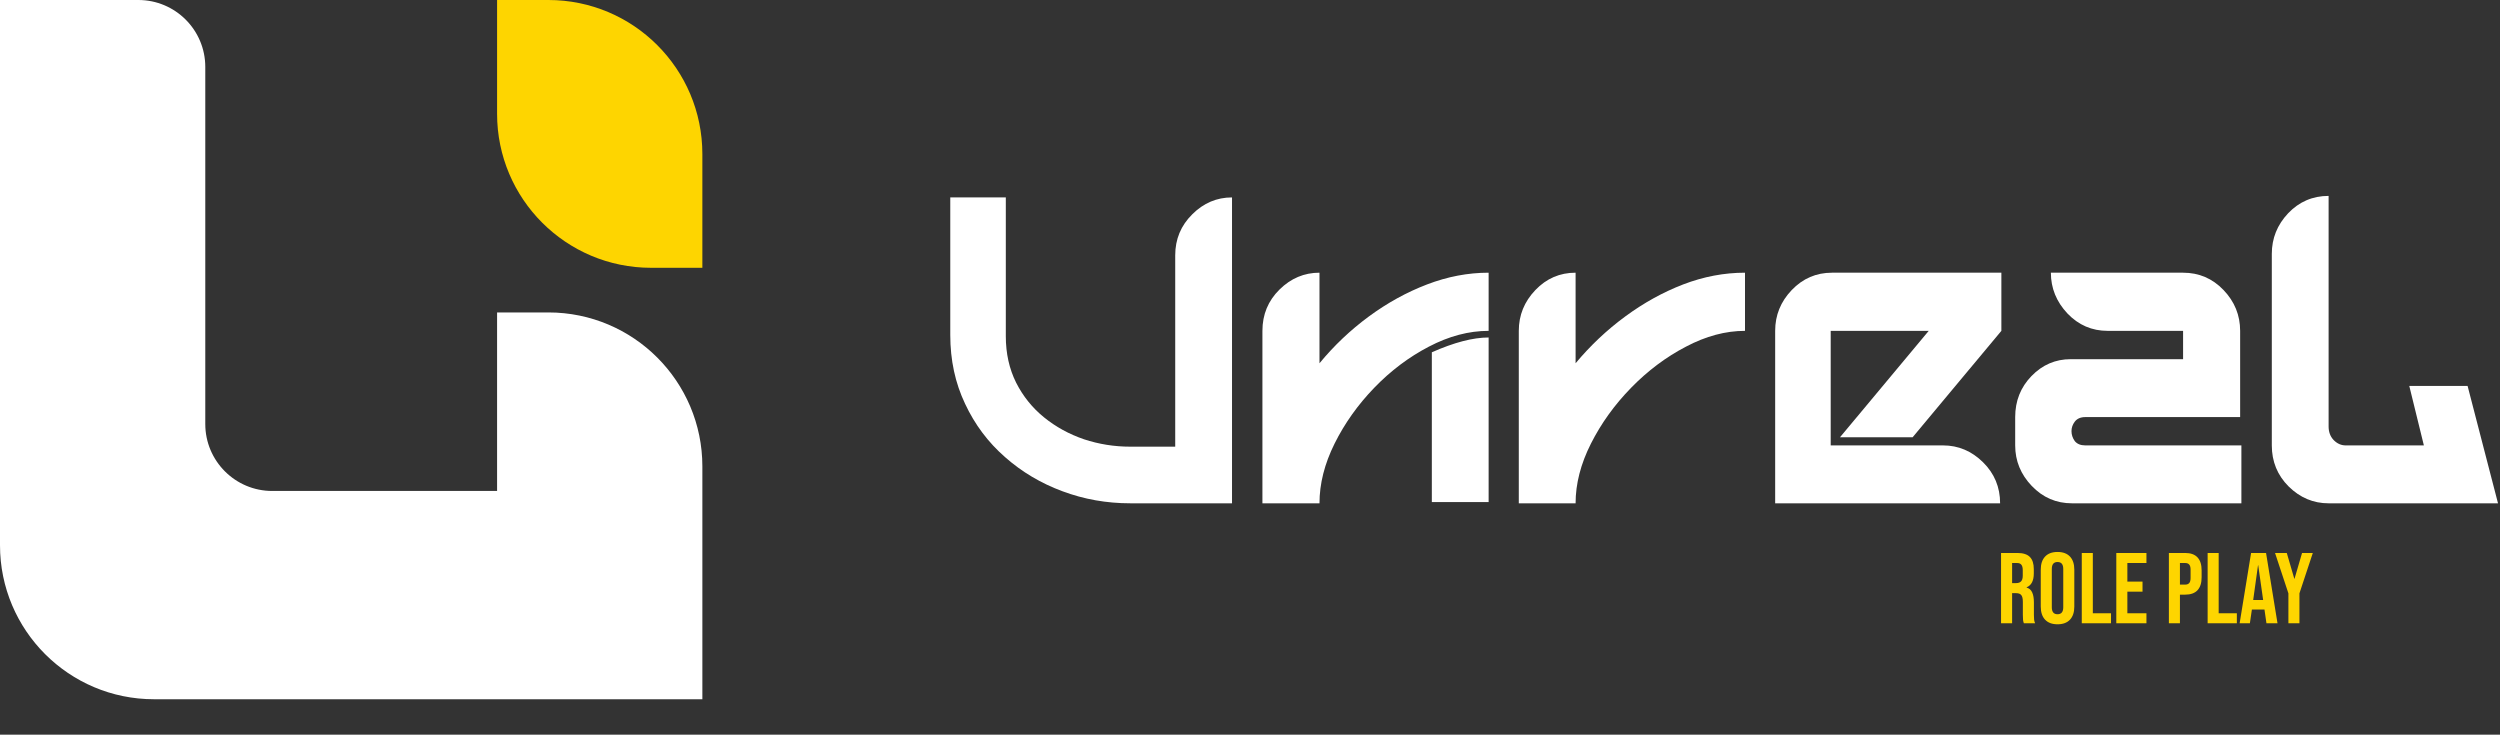 <svg width="228" height="67" viewBox="0 0 228 67" fill="none" xmlns="http://www.w3.org/2000/svg">
<rect x="0" y="0" width="228" height="67" fill="#333333" stroke="none"/>
<path fill-rule="evenodd" clip-rule="evenodd" d="M0 0H12.615C15.988 0 18.722 2.734 18.722 6.107V38.669C18.722 42.041 21.456 44.776 24.829 44.776H45.334V28.494H50.01C57.767 28.494 64.056 34.782 64.056 42.539V63.771H14.046C6.289 63.771 0 57.483 0 49.725L0 0Z" fill="white"/>
<path d="M45.334 -0L50.01 -0C57.767 -0 64.055 6.288 64.055 14.046L64.055 24.423L59.379 24.423C51.622 24.423 45.334 18.134 45.334 10.377L45.334 -0Z" fill="#FED500"/>
<path d="M135.763 45.786H130.583V32.129C132.615 31.229 134.342 30.779 135.763 30.779V45.786ZM120.337 45.902H115.133V30.174C115.133 28.685 115.653 27.429 116.692 26.405C117.731 25.381 118.946 24.87 120.337 24.87V33.129C121.666 31.516 123.164 30.097 124.829 28.871C126.51 27.631 128.283 26.653 130.147 25.94C132.012 25.226 133.884 24.87 135.763 24.87V30.174C133.96 30.174 132.142 30.655 130.308 31.617C128.489 32.563 126.831 33.812 125.334 35.363C123.836 36.914 122.629 38.612 121.712 40.458C120.795 42.304 120.337 44.119 120.337 45.902Z" fill="white"/>
<path d="M143.694 45.902H138.514V30.174C138.514 28.747 139.018 27.506 140.027 26.452C141.035 25.397 142.258 24.87 143.694 24.87V33.129C145.039 31.516 146.544 30.097 148.21 28.871C149.891 27.631 151.656 26.653 153.505 25.94C155.369 25.226 157.249 24.87 159.144 24.87V30.174C157.371 30.174 155.576 30.655 153.757 31.617C151.939 32.563 150.273 33.812 148.76 35.363C147.247 36.914 146.025 38.612 145.093 40.458C144.16 42.304 143.694 44.119 143.694 45.902Z" fill="white"/>
<path d="M182.41 45.902H161.895V30.174C161.895 28.747 162.399 27.506 163.407 26.452C164.416 25.397 165.639 24.87 167.075 24.87H182.525V30.174L174.433 39.876H167.809L175.9 30.174H166.96V40.621H177.207C178.597 40.621 179.812 41.133 180.851 42.157C181.89 43.18 182.41 44.429 182.41 45.902Z" fill="white"/>
<path d="M204.415 45.902H188.966C187.529 45.902 186.307 45.375 185.298 44.32C184.29 43.266 183.785 42.032 183.785 40.621V38.038C183.785 36.565 184.282 35.316 185.275 34.292C186.269 33.269 187.46 32.757 188.851 32.757H199.097V30.174H192.221C190.784 30.174 189.562 29.647 188.553 28.592C187.545 27.522 187.04 26.281 187.04 24.87H199.097C200.549 24.87 201.779 25.397 202.788 26.452C203.796 27.506 204.301 28.747 204.301 30.174V38.038H190.181C189.753 38.038 189.432 38.178 189.218 38.457C189.019 38.721 188.92 39.008 188.92 39.318C188.92 39.644 189.019 39.946 189.218 40.225C189.432 40.489 189.753 40.621 190.181 40.621H204.415V45.902Z" fill="white"/>
<path d="M227.819 45.902H212.369C210.979 45.902 209.764 45.391 208.725 44.367C207.701 43.343 207.189 42.094 207.189 40.621V23.148C207.189 21.736 207.686 20.503 208.679 19.449C209.687 18.394 210.918 17.866 212.369 17.866V38.899C212.369 39.396 212.522 39.807 212.828 40.132C213.149 40.458 213.515 40.621 213.928 40.621H221.057L219.727 35.2H225.045L227.819 45.902Z" fill="white"/>
<path d="M103.077 45.901H112.36V18.005C110.97 18.005 109.763 18.517 108.739 19.541C107.7 20.564 107.18 21.813 107.18 23.287V40.736H103.077C101.625 40.736 100.219 40.511 98.859 40.062C97.499 39.596 96.284 38.929 95.215 38.061C94.145 37.192 93.297 36.137 92.67 34.897C92.044 33.64 91.73 32.229 91.73 30.662V18.005H86.665V30.546C86.665 32.841 87.115 34.935 88.017 36.828C88.903 38.72 90.118 40.341 91.662 41.69C93.19 43.04 94.939 44.079 96.911 44.808C98.867 45.537 100.922 45.901 103.077 45.901Z" fill="white"/>
<path d="M182.496 50.431H183.989C184.508 50.431 184.887 50.553 185.125 50.797C185.363 51.035 185.482 51.405 185.482 51.906V52.3C185.482 52.965 185.263 53.386 184.823 53.564V53.582C185.067 53.655 185.238 53.805 185.336 54.031C185.44 54.257 185.492 54.559 185.492 54.938V56.064C185.492 56.248 185.498 56.397 185.51 56.513C185.522 56.623 185.553 56.733 185.602 56.843H184.576C184.539 56.739 184.514 56.642 184.502 56.55C184.49 56.458 184.484 56.293 184.484 56.055V54.883C184.484 54.59 184.435 54.385 184.337 54.269C184.246 54.153 184.084 54.095 183.852 54.095H183.504V56.843H182.496V50.431ZM183.87 53.179C184.072 53.179 184.221 53.127 184.319 53.023C184.423 52.919 184.475 52.745 184.475 52.501V52.006C184.475 51.774 184.432 51.606 184.347 51.503C184.267 51.399 184.139 51.347 183.962 51.347H183.504V53.179H183.87ZM187.647 56.935C187.153 56.935 186.774 56.794 186.511 56.513C186.249 56.232 186.117 55.835 186.117 55.322V51.951C186.117 51.438 186.249 51.041 186.511 50.761C186.774 50.48 187.153 50.339 187.647 50.339C188.142 50.339 188.52 50.48 188.783 50.761C189.046 51.041 189.177 51.438 189.177 51.951V55.322C189.177 55.835 189.046 56.232 188.783 56.513C188.52 56.794 188.142 56.935 187.647 56.935ZM187.647 56.019C187.995 56.019 188.169 55.808 188.169 55.386V51.887C188.169 51.466 187.995 51.255 187.647 51.255C187.299 51.255 187.125 51.466 187.125 51.887V55.386C187.125 55.808 187.299 56.019 187.647 56.019ZM189.858 50.431H190.866V55.927H192.524V56.843H189.858V50.431ZM193.007 50.431H195.755V51.347H194.015V53.041H195.398V53.958H194.015V55.927H195.755V56.843H193.007V50.431ZM197.802 50.431H199.286C199.787 50.431 200.162 50.565 200.413 50.834C200.663 51.103 200.788 51.496 200.788 52.016V52.648C200.788 53.167 200.663 53.561 200.413 53.829C200.162 54.098 199.787 54.232 199.286 54.232H198.81V56.843H197.802V50.431ZM199.286 53.316C199.451 53.316 199.573 53.27 199.652 53.179C199.738 53.087 199.781 52.932 199.781 52.712V51.951C199.781 51.732 199.738 51.576 199.652 51.484C199.573 51.393 199.451 51.347 199.286 51.347H198.81V53.316H199.286ZM201.336 50.431H202.343V55.927H204.001V56.843H201.336V50.431ZM205.299 50.431H206.664L207.708 56.843H206.7L206.517 55.57V55.588H205.372L205.189 56.843H204.255L205.299 50.431ZM206.398 54.718L205.949 51.548H205.931L205.491 54.718H206.398ZM208.702 54.113L207.483 50.431H208.555L209.242 52.785H209.26L209.947 50.431H210.928L209.709 54.113V56.843H208.702V54.113Z" fill="#FED500"/>
</svg>
